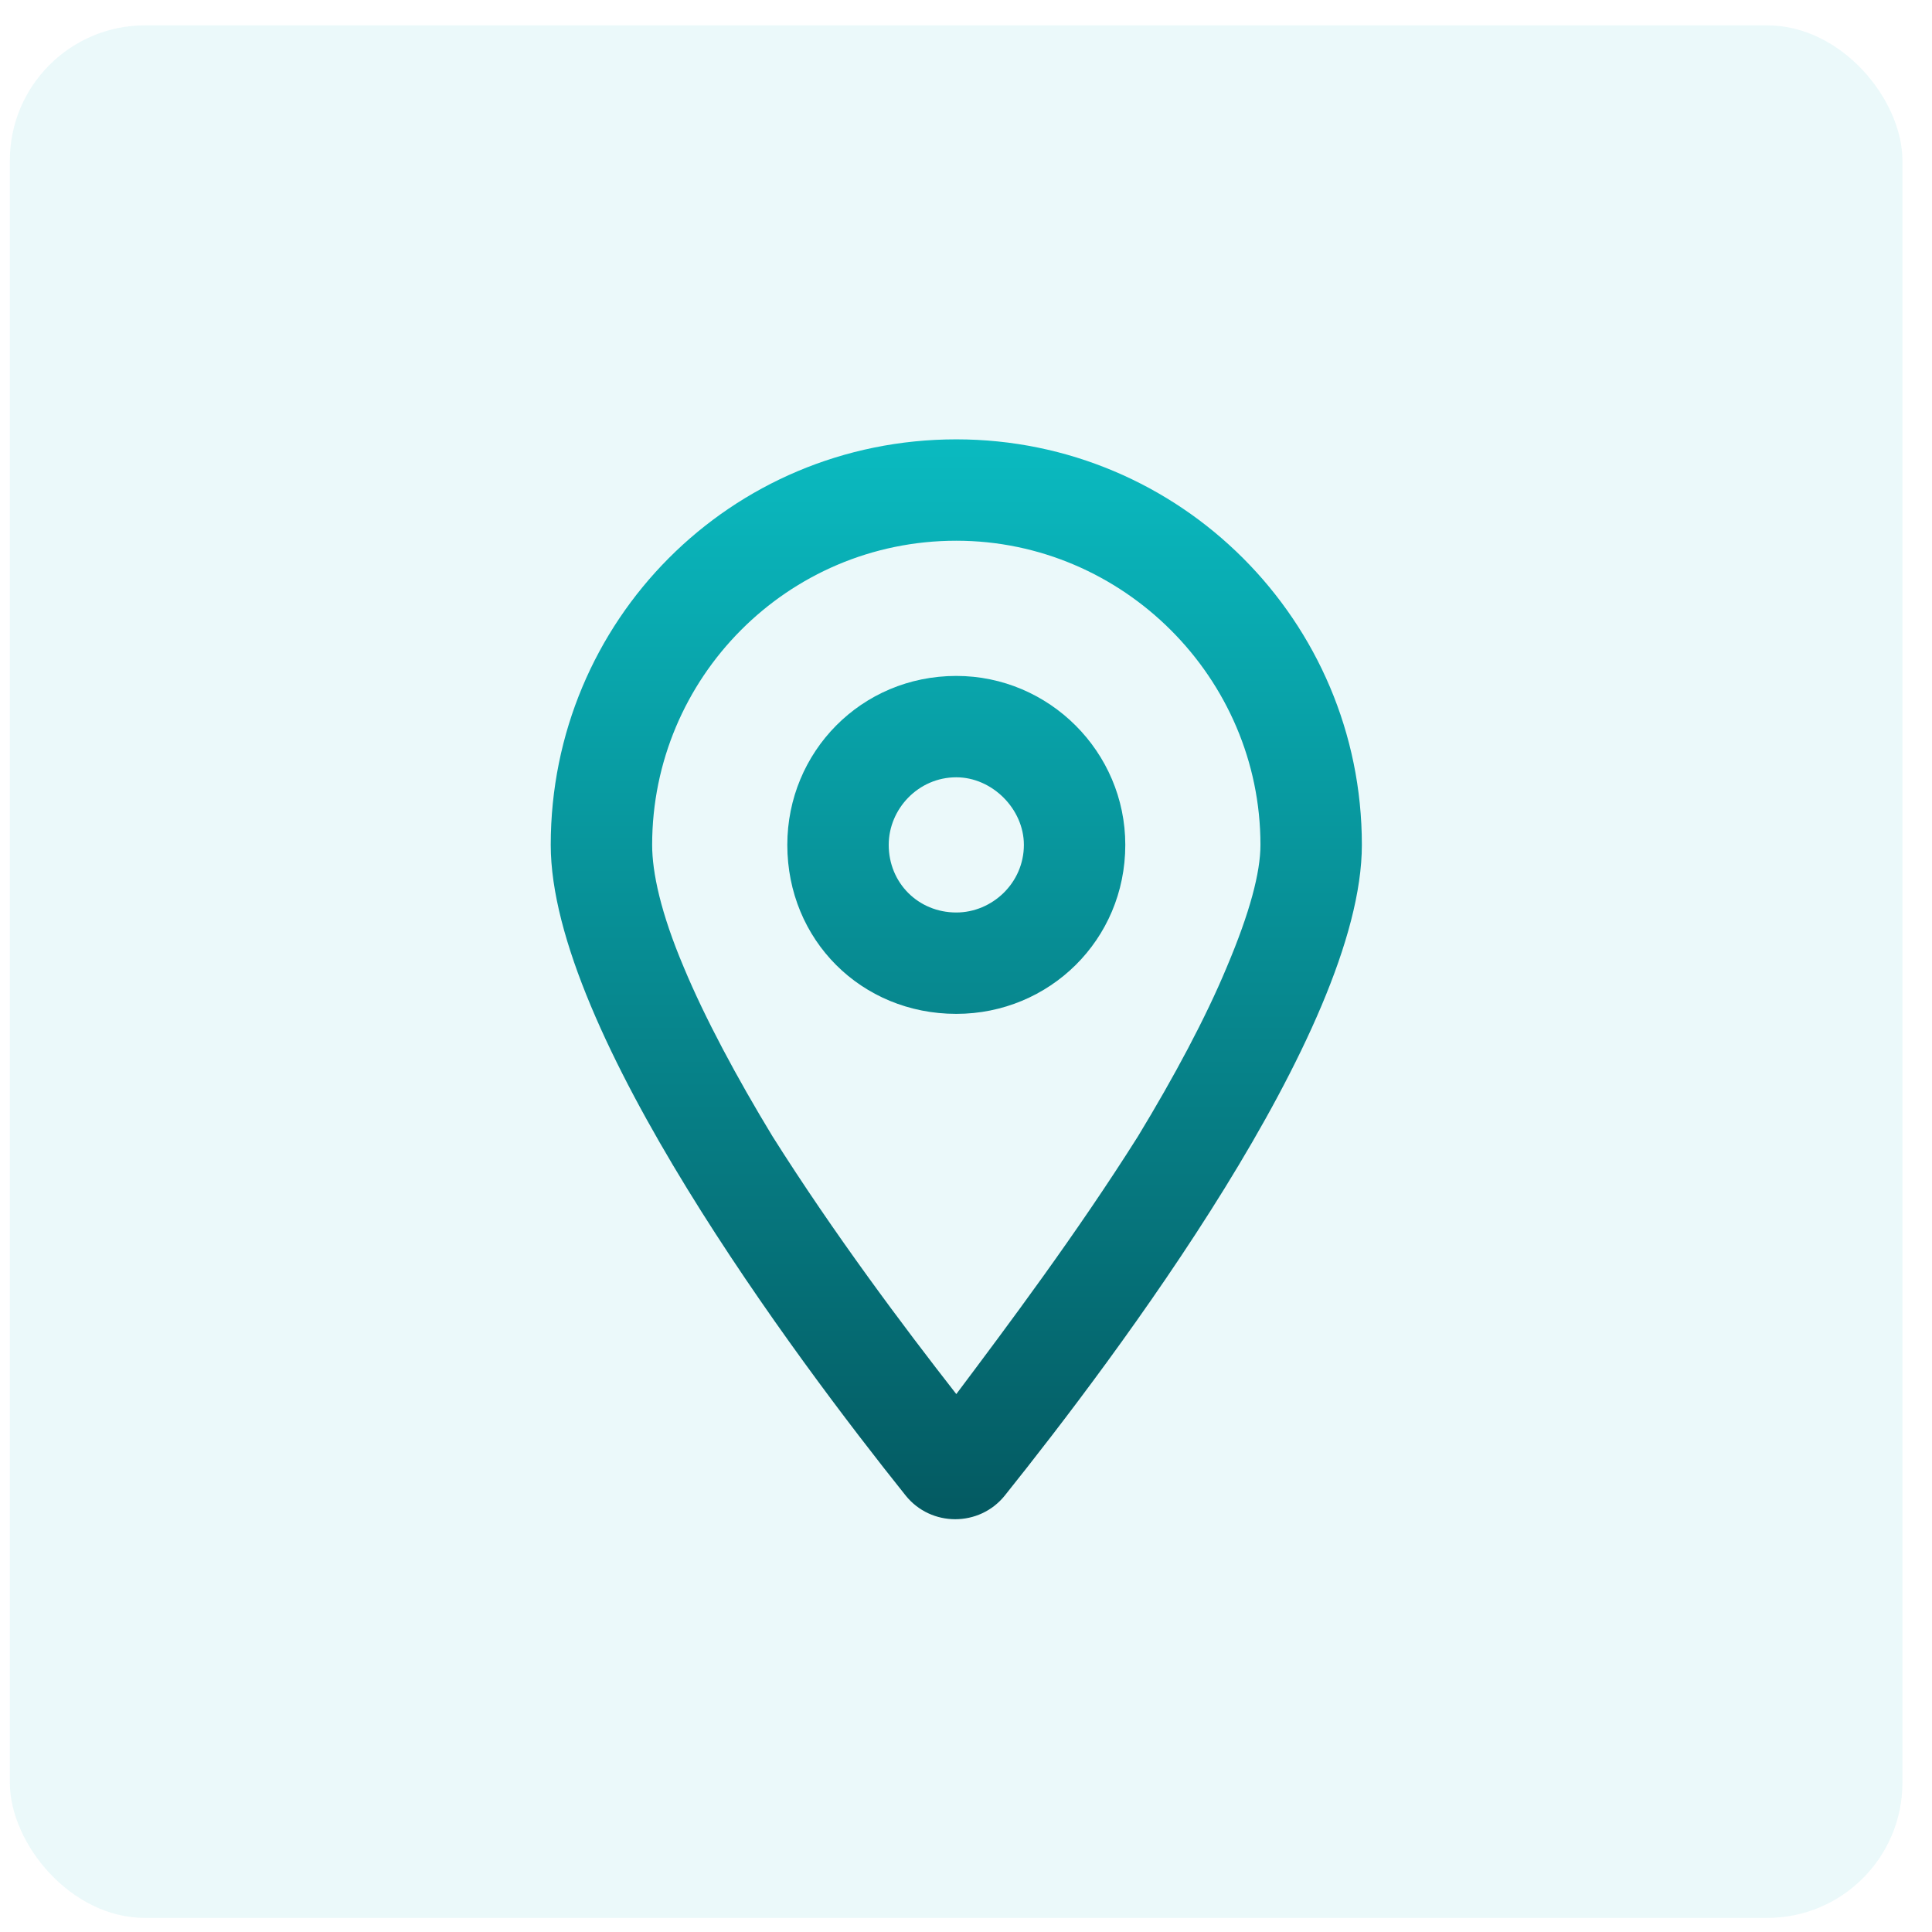 <svg width="49" height="49" viewBox="0 0 49 49" fill="none" xmlns="http://www.w3.org/2000/svg">
<rect x="0.25" y="0.643" width="48" height="48" rx="3.429" fill="#0ABAC0" fill-opacity="0.08"/>
<path d="M28.54 21.428C28.54 23.839 26.611 25.714 24.254 25.714C21.843 25.714 19.968 23.839 19.968 21.428C19.968 19.071 21.843 17.143 24.254 17.143C26.611 17.143 28.54 19.071 28.54 21.428ZM24.254 19.714C23.29 19.714 22.54 20.518 22.54 21.428C22.54 22.393 23.29 23.143 24.254 23.143C25.165 23.143 25.968 22.393 25.968 21.428C25.968 20.518 25.165 19.714 24.254 19.714ZM34.54 21.428C34.54 26.143 28.272 34.446 25.486 37.928C24.843 38.732 23.611 38.732 22.968 37.928C20.183 34.446 13.968 26.143 13.968 21.428C13.968 15.75 18.522 11.143 24.254 11.143C29.933 11.143 34.54 15.75 34.54 21.428ZM24.254 13.714C19.968 13.714 16.54 17.196 16.54 21.428C16.54 22.125 16.754 23.143 17.343 24.535C17.879 25.821 18.683 27.321 19.593 28.821C21.147 31.285 22.915 33.643 24.254 35.357C25.54 33.643 27.308 31.285 28.861 28.821C29.772 27.321 30.576 25.821 31.111 24.535C31.701 23.143 31.968 22.125 31.968 21.428C31.968 17.196 28.486 13.714 24.254 13.714Z" fill="url(#paint0_linear_12125_11353)"/>
<defs>
<linearGradient id="paint0_linear_12125_11353" x1="24.254" y1="11.143" x2="24.254" y2="56.643" gradientUnits="userSpaceOnUse">
<stop stop-color="#0ABAC0"/>
<stop offset="1" stop-color="#001A23"/>
</linearGradient>
</defs>
</svg>

